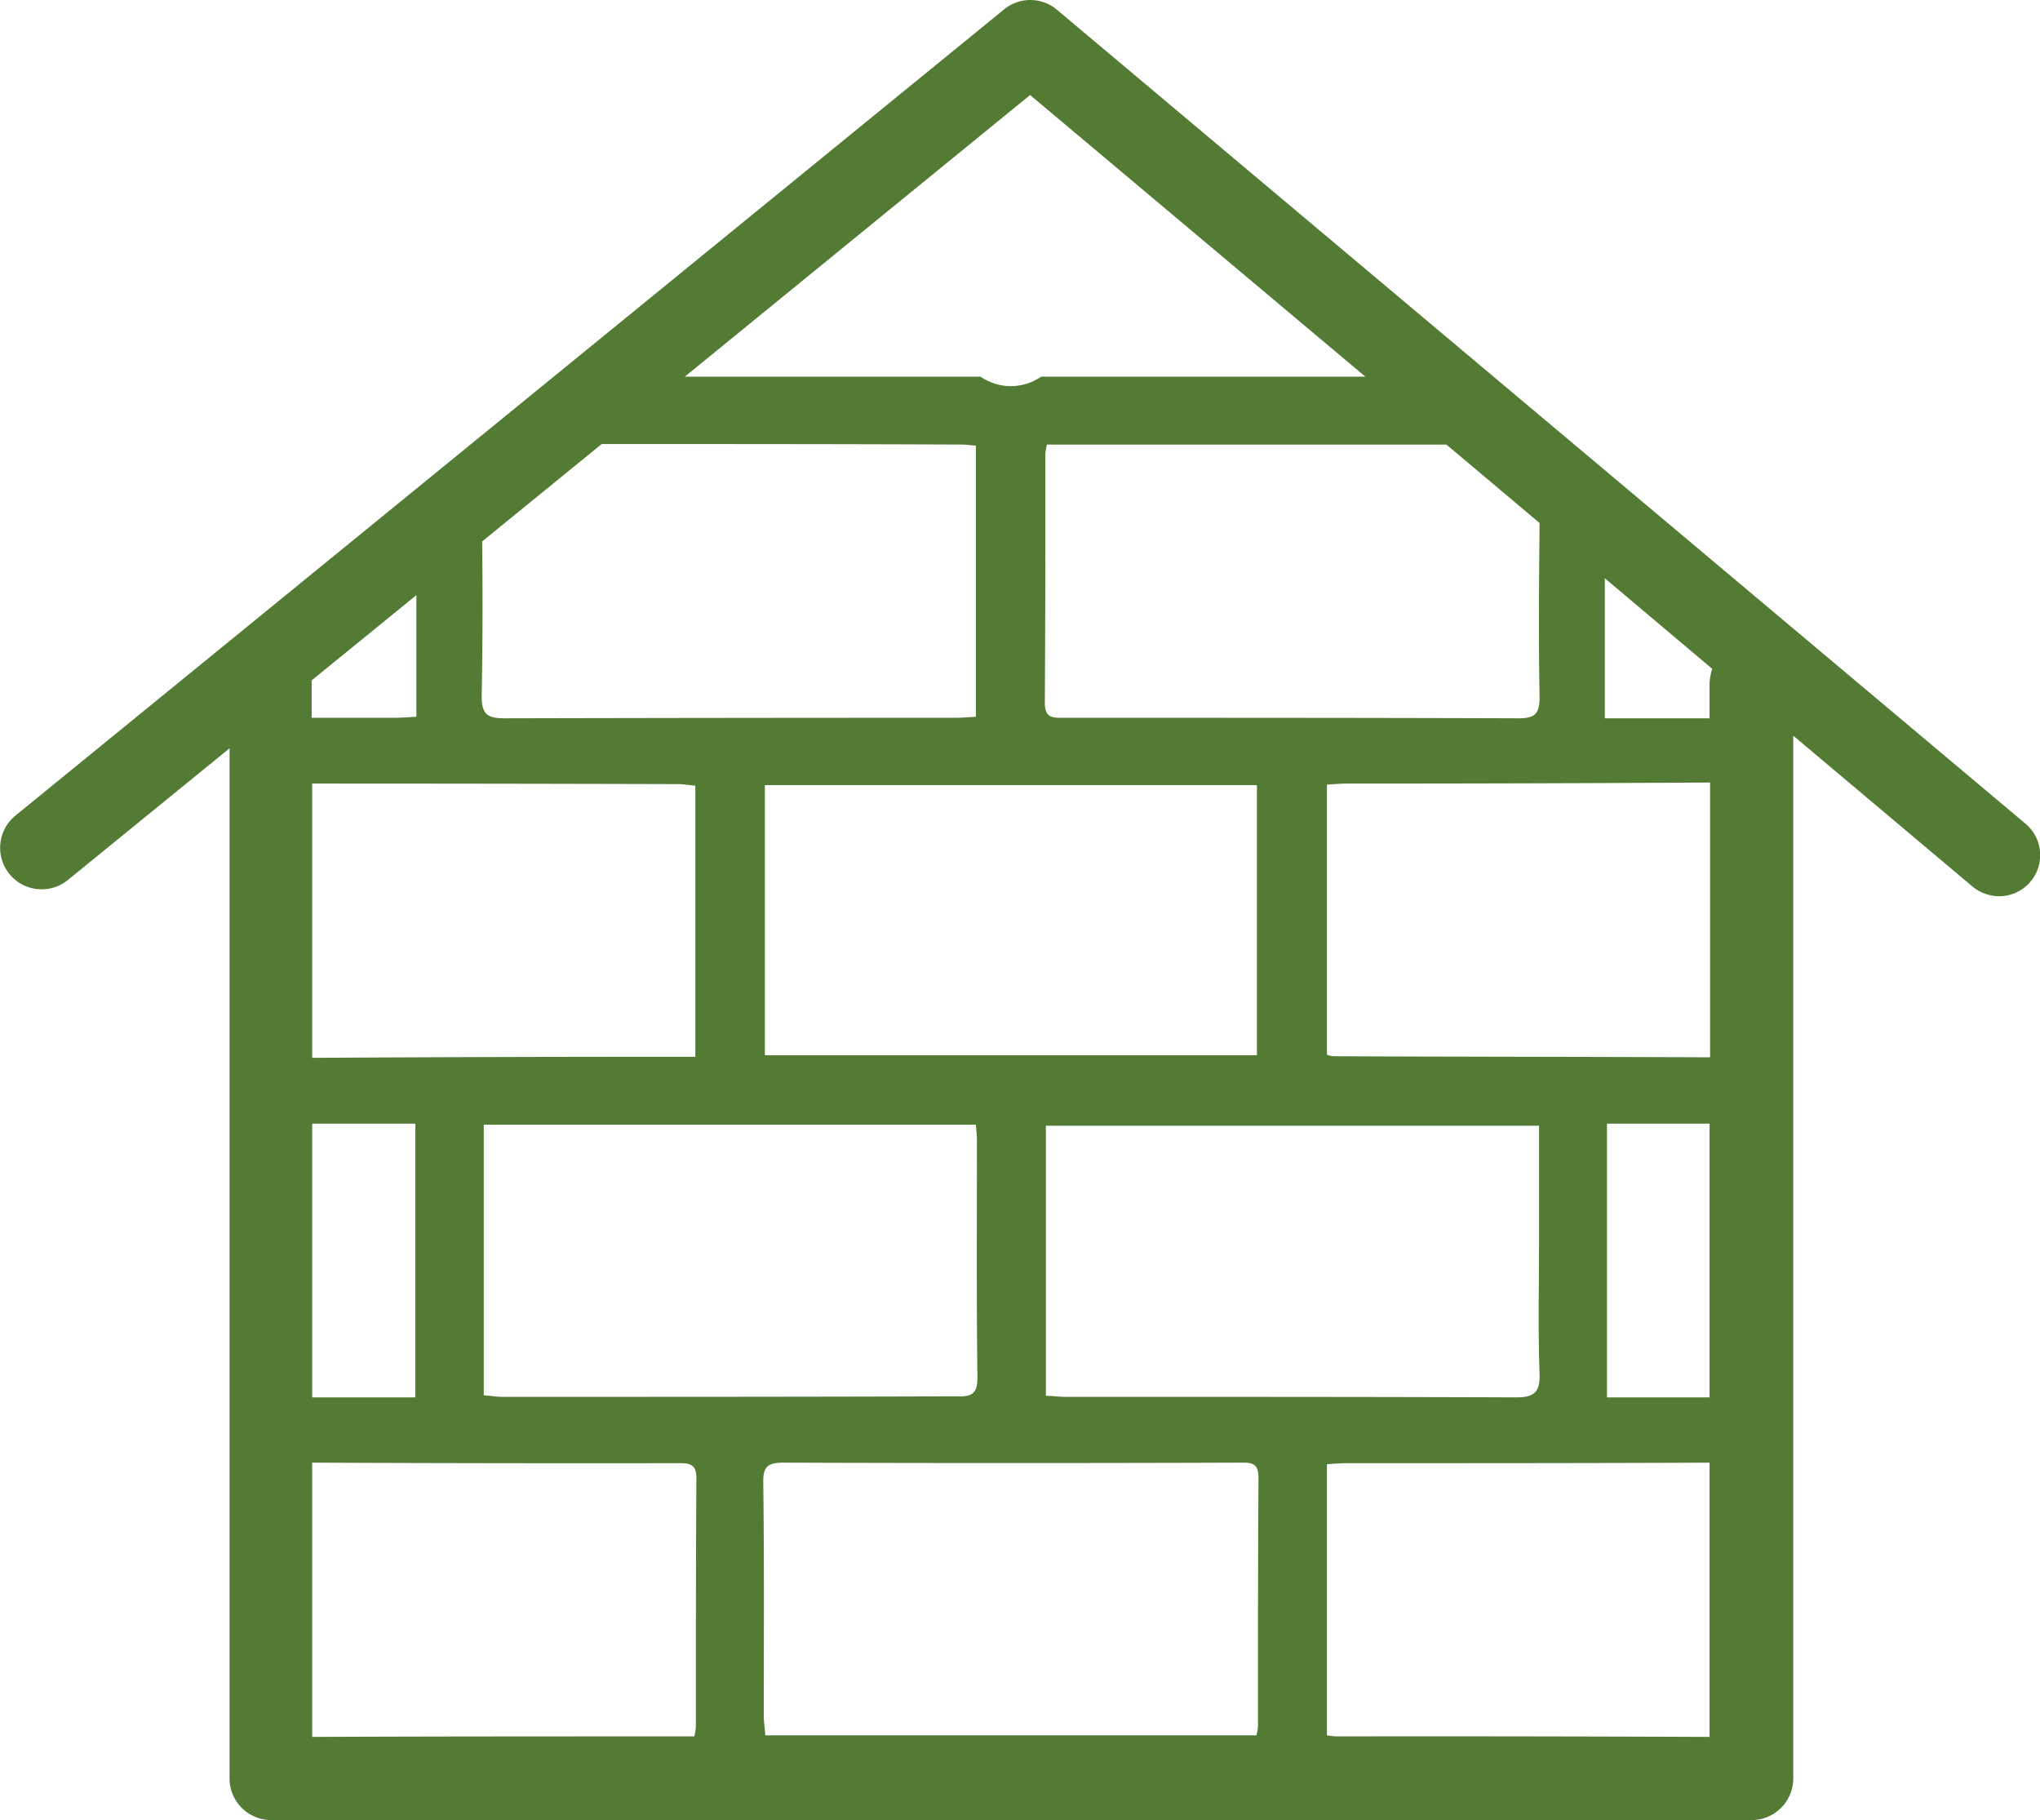 <?xml version="1.0" encoding="UTF-8"?>
<svg xmlns="http://www.w3.org/2000/svg" width="387.594" height="345.751" viewBox="0 0 387.594 345.751">
  <path d="M961,233.6,777,79a7.845,7.845,0,0,0-10-.1L579.1,232.1a7.887,7.887,0,0,0,10,12.2l30.7-25V415a7.917,7.917,0,0,0,7.9,7.9H909a7.917,7.917,0,0,0,7.9-7.9V216.9L951,245.6a8.083,8.083,0,0,0,5,1.8,7.8,7.8,0,0,0,5-13.8Zm-60-26.7v6.7H881.1V187l20.4,17.2A10.806,10.806,0,0,0,901,206.9ZM667.8,180l22.7-18.5c22.8,0,45.5,0,68.3.1.8,0,1.6.1,2.8.2v51.5c-1.4.1-2.7.2-4,.2q-42.75,0-85.5.1c-3.1,0-4.4-.6-4.4-4.1C667.9,199.6,667.9,189.8,667.8,180Zm200.9,29.6c0,3.3-1,4-4.1,4-28.7-.1-57.5-.1-86.2-.1-2,0-3.7.2-3.7-2.8.1-15.7.1-31.5.1-47.2a9.9,9.9,0,0,1,.3-1.9H851l17.7,14.9C868.6,187.5,868.5,198.5,868.7,209.6ZM815,226.3v51.3H721.5V226.3Zm53.7,111.8c.1,3.4-.9,4.5-4.4,4.5-26.1-.1-52.1-.1-78.2-.1h-7.6c-1.2,0-2.3-.2-3.6-.2V291h93.7v22.3C868.6,321.6,868.4,329.9,868.7,338.1ZM725,355c28.9.1,57.7.1,86.6,0,2,0,3.7-.2,3.7,2.8-.1,15.7-.1,31.5-.1,47.2a8.2,8.2,0,0,1-.3,1.8H721.6c-.1-1.1-.2-2.1-.3-3.2,0-15,.1-30-.1-45.1C721.2,355.7,722.2,355,725,355Zm-53.3-12.5c-1.2,0-2.3-.2-3.6-.3V290.8h93.5c.1,1.2.2,2.1.2,3,0,15-.1,30,.1,45,0,2.9-.9,3.7-3.7,3.6C729.4,342.5,700.5,342.5,671.7,342.5ZM705,226.1c1,0,2.1.2,3.3.3v51.5h-3.2q-34.8,0-69.6.2V226Q670.15,226,705,226.1Zm-54.1,64.5h4.2v52H635.5v-52Zm54.2,64.5c2,0,3.4.1,3.4,2.8-.1,15.7-.1,31.5-.1,47.2a9.9,9.9,0,0,1-.3,1.9h-3.8c-22.9,0-45.9,0-68.8.1V355Q670.3,355.15,705.1,355.1ZM830,407a14.93,14.93,0,0,1-1.7-.2V355.3c1.4-.1,2.6-.2,3.8-.2,23,0,45.9,0,68.9-.1v52.1Q865.6,406.95,830,407Zm51.5-64.4v-52H901v52Zm-51.9-64.8a4.515,4.515,0,0,1-1.3-.3V226.2c1.5-.1,2.7-.2,4-.2q34.35,0,68.8-.2V278C877.2,277.9,853.4,277.9,829.6,277.8ZM771.9,95.2l63.7,53.5H774a10.084,10.084,0,0,1-11.5,0H706.3Zm-116.6,95v23.1c-1.6.1-2.8.2-4.1.2H635.4v-7.1Z" transform="translate(-576.186 -77.149)" fill="#537b34"></path>
</svg>
